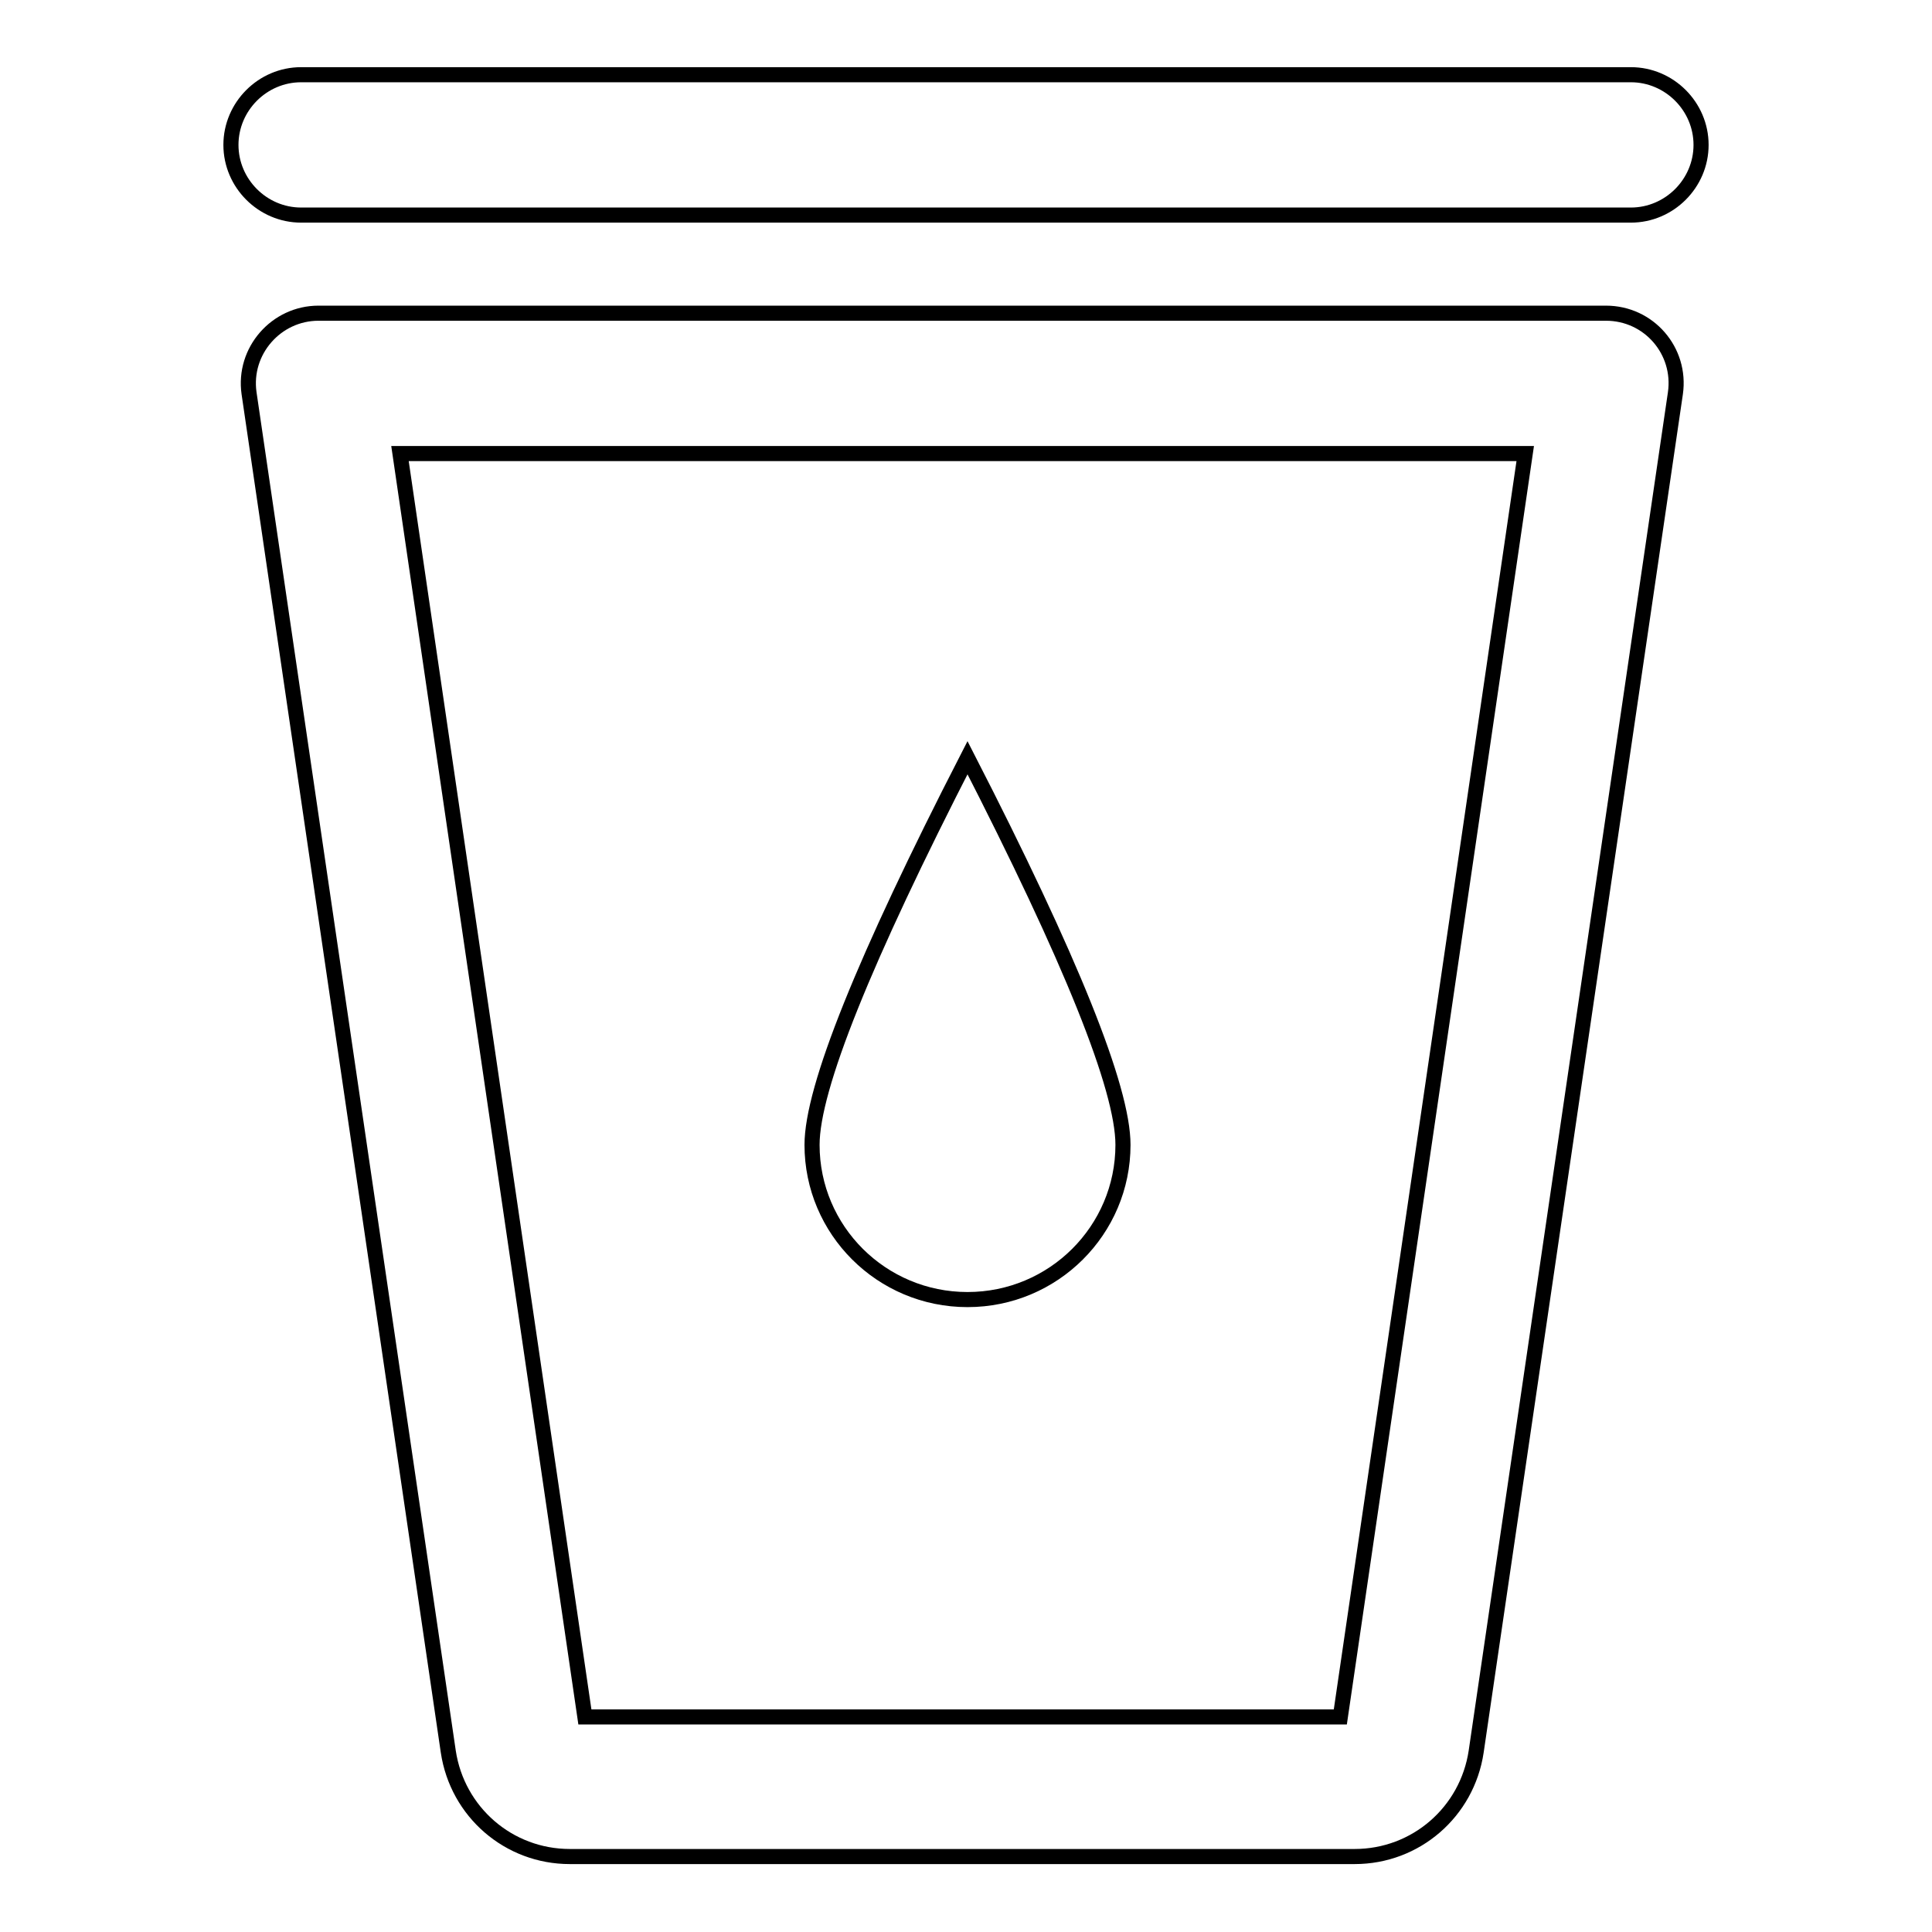 <?xml version="1.0" encoding="utf-8"?>
<!-- Svg Vector Icons : http://www.onlinewebfonts.com/icon -->
<!DOCTYPE svg PUBLIC "-//W3C//DTD SVG 1.1//EN" "http://www.w3.org/Graphics/SVG/1.1/DTD/svg11.dtd">
<svg version="1.1" xmlns="http://www.w3.org/2000/svg" xmlns:xlink="http://www.w3.org/1999/xlink" x="0px" y="0px" viewBox="0 0 256 256" enable-background="new 0 0 256 256" xml:space="preserve">
<g> <path stroke-width="2" fill-opacity="0" stroke="#000000"  d="M128.2,100.4c13.7,26.7,20.6,43.8,20.6,51.3c0,11.3-9.2,20.5-20.6,20.5c-11.4,0-20.6-9.2-20.6-20.5 C107.6,144.2,114.5,127.1,128.2,100.4z"/> <path stroke-width="2" fill-opacity="0" stroke="#000000"  d="M53,60.1l24.5,167.4h100.1l24.5-167.4H53z M42.2,41.5h170.6c5.7,0,10,5,9.2,10.6l-26.4,180 c-1.2,8-8,13.9-16.1,13.9H75.5c-8.1,0-14.9-5.9-16.1-13.9L33,52.1C32.2,46.5,36.6,41.5,42.2,41.5z M39.9,28.5 c-5.1,0-9.3-4.2-9.3-9.3c0-5.1,4.2-9.3,9.3-9.3h176.2c5.1,0,9.3,4.2,9.3,9.3c0,5.1-4.2,9.3-9.3,9.3H39.9z"/></g>
</svg>